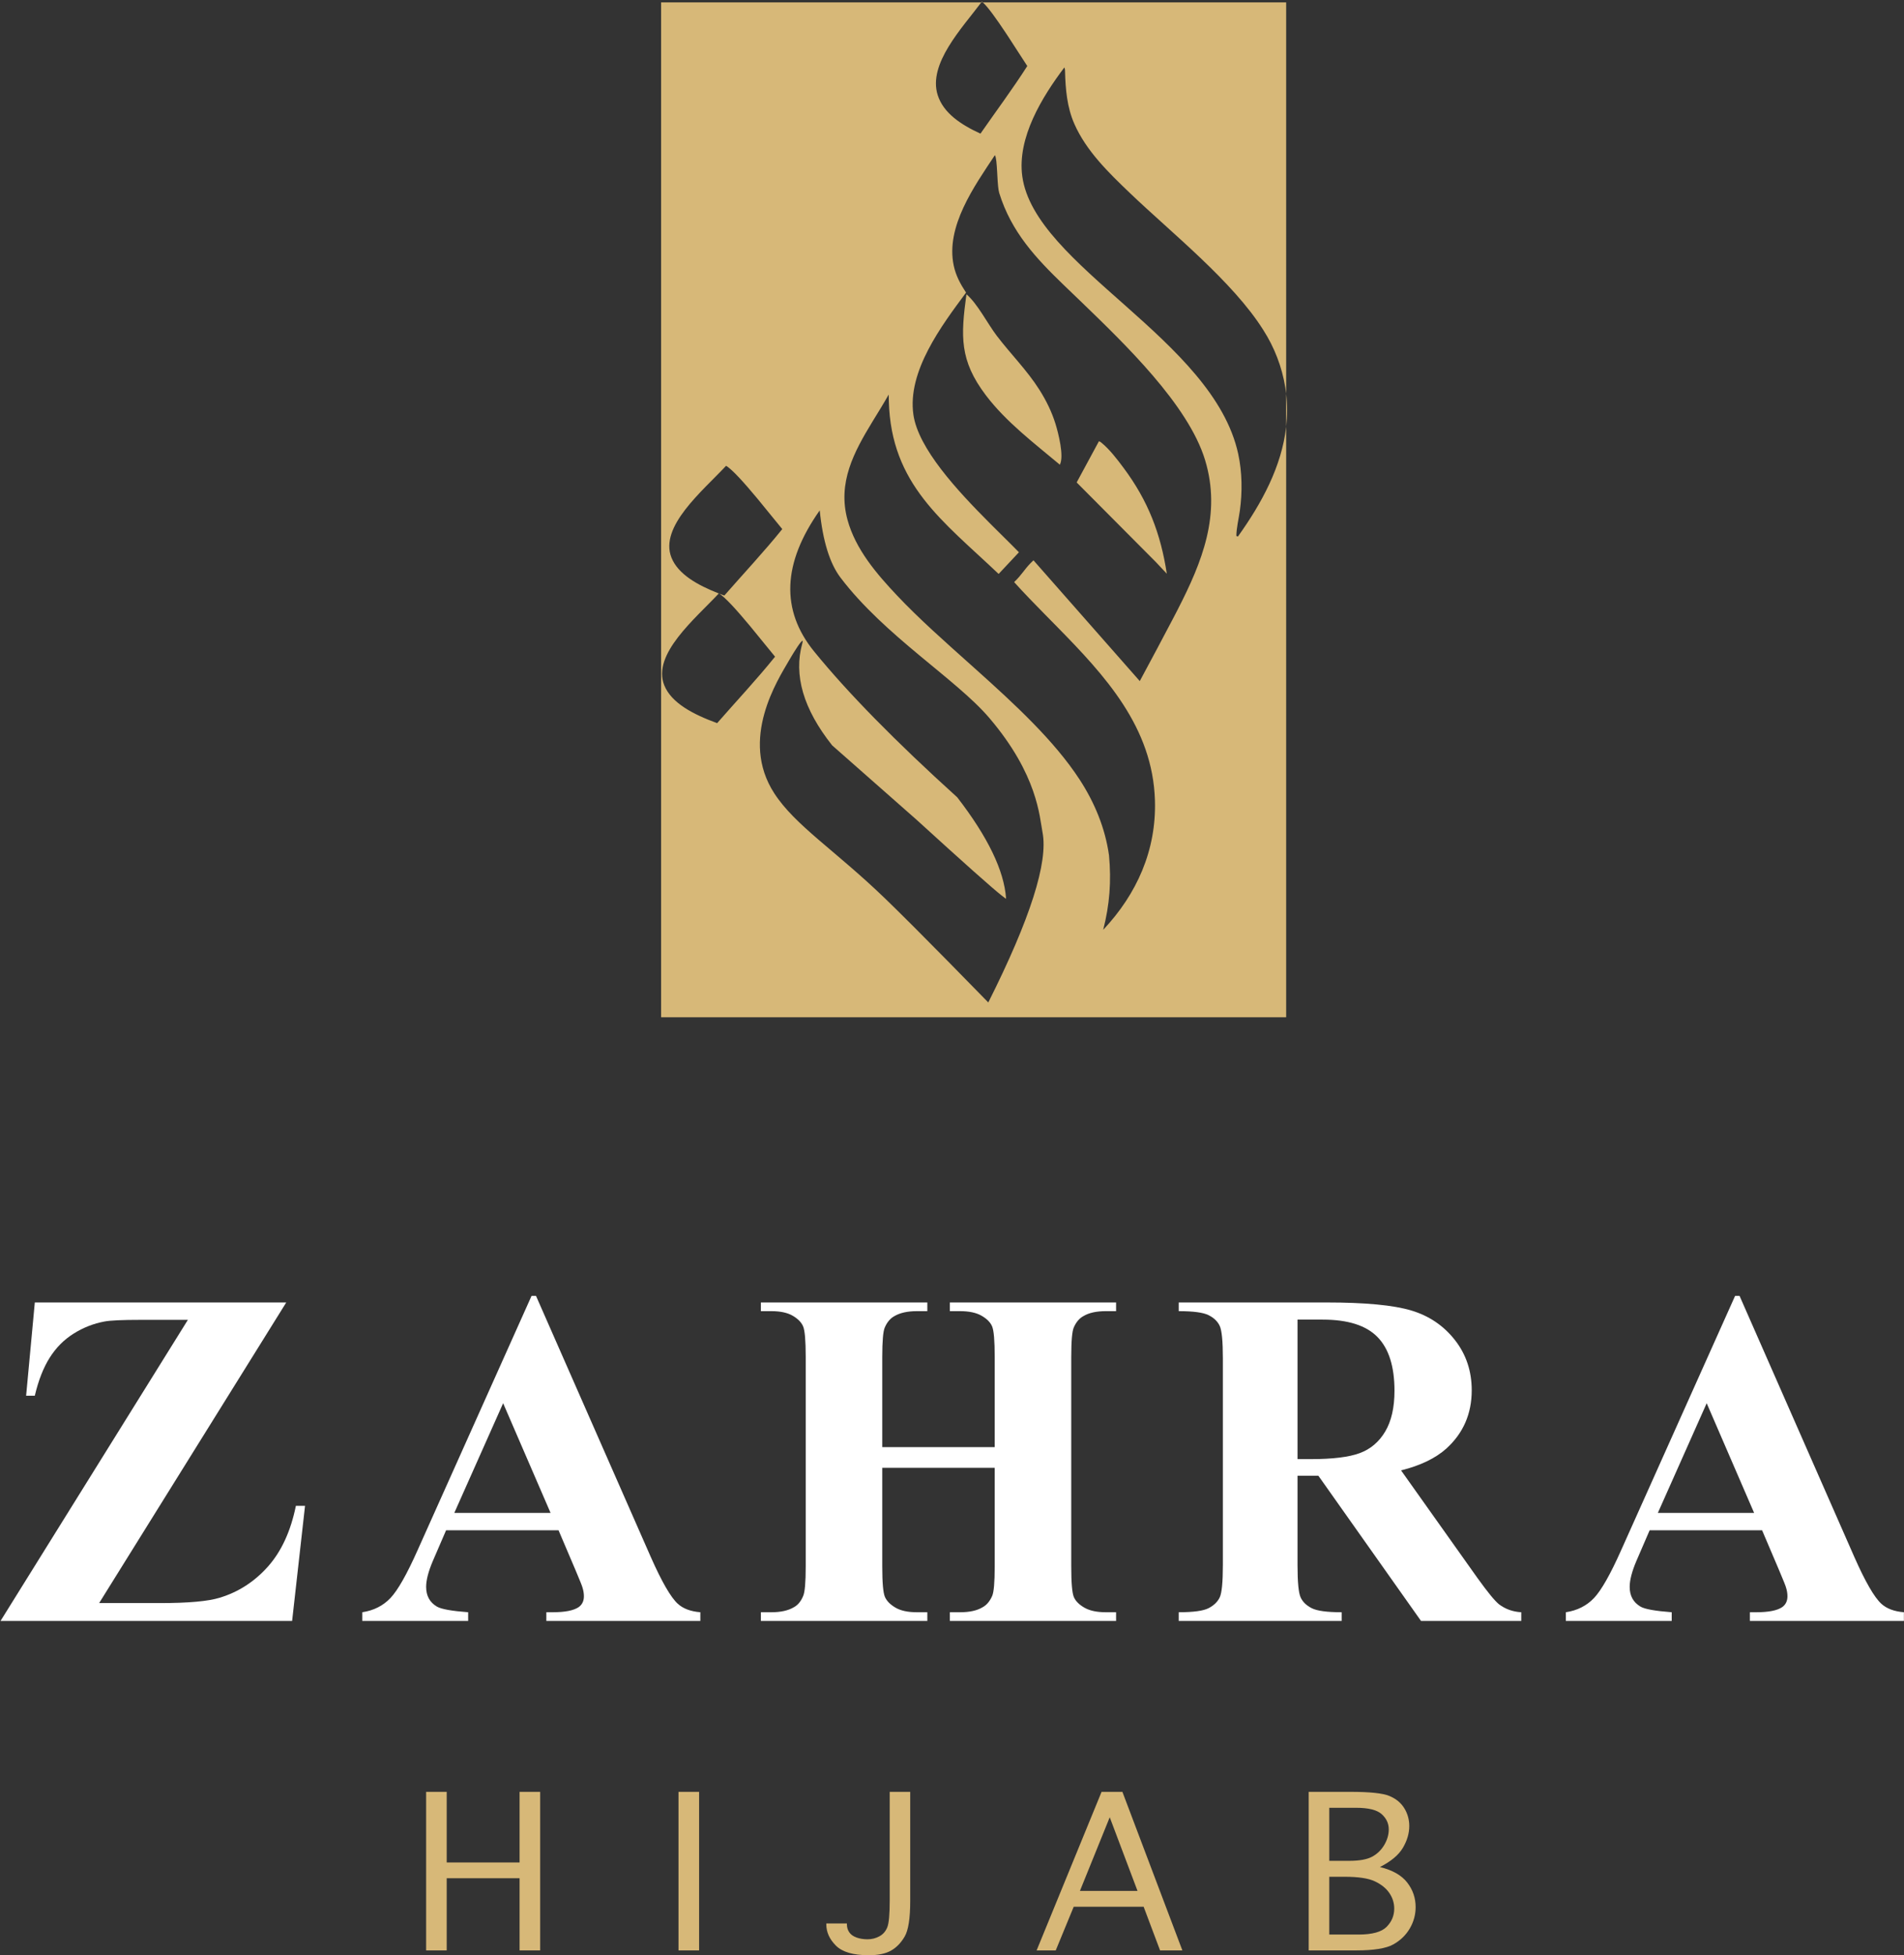 <svg xmlns="http://www.w3.org/2000/svg" xmlns:xlink="http://www.w3.org/1999/xlink" width="792px" height="813px" viewBox="0 0 792 813"><rect x="0" y="0" width="792" height="813" fill="#333333" stroke="none"/><title>Group 2</title><g id="Page-1" stroke="none" stroke-width="1" fill="none" fill-rule="evenodd"><g id="Artboard" transform="translate(-342, -183)"><g id="Group-2" transform="translate(342.223, 183.687)"><g id="ZAHRA" transform="translate(0, 538.157)" fill="#FFFFFF" fill-rule="nonzero"><path d="M118.848,2.734 L41.016,127.734 L66.211,127.734 C78.125,127.734 86.458,126.986 91.211,125.488 C98.958,123.145 105.632,118.831 111.23,112.549 C116.829,106.266 120.703,97.852 122.852,87.305 L126.66,87.305 L121.289,135.156 L0,135.156 L77.93,9.961 L58.301,9.961 C50.684,9.961 45.671,10.189 43.262,10.645 C38.704,11.491 34.424,13.167 30.42,15.674 C26.416,18.18 23.096,21.517 20.459,25.684 C17.822,29.85 15.755,35.124 14.258,41.504 L10.645,41.504 L14.258,2.734 L118.848,2.734 Z" id="Path"></path><path d="M232.113,97.461 L185.336,97.461 L179.769,110.352 C177.946,114.648 177.035,118.197 177.035,120.996 C177.035,124.707 178.532,127.441 181.527,129.199 C183.285,130.241 187.614,131.022 194.515,131.543 L194.515,135.156 L150.472,135.156 L150.472,131.543 C155.225,130.827 159.131,128.857 162.191,125.635 C165.251,122.412 169.027,115.755 173.519,105.664 L220.883,-5.68434189e-14 L222.738,-5.68434189e-14 L270.492,108.594 C275.049,118.88 278.793,125.358 281.722,128.027 C283.936,130.046 287.061,131.217 291.097,131.543 L291.097,135.156 L227.035,135.156 L227.035,131.543 L229.672,131.543 C234.815,131.543 238.428,130.827 240.512,129.395 C241.944,128.353 242.66,126.855 242.66,124.902 C242.66,123.73 242.465,122.526 242.074,121.289 C241.944,120.703 240.967,118.262 239.144,113.965 L232.113,97.461 Z M228.793,90.234 L209.066,44.629 L188.754,90.234 L228.793,90.234 Z" id="Shape"></path><path d="M366.765,71.484 L366.765,112.5 C366.765,119.271 367.14,123.503 367.888,125.195 C368.637,126.888 370.102,128.369 372.283,129.639 C374.464,130.908 377.41,131.543 381.121,131.543 L385.515,131.543 L385.515,135.156 L316.277,135.156 L316.277,131.543 L320.671,131.543 C324.513,131.543 327.605,130.859 329.949,129.492 C331.642,128.581 332.944,127.018 333.855,124.805 C334.571,123.242 334.929,119.141 334.929,112.5 L334.929,25.391 C334.929,18.62 334.571,14.388 333.855,12.695 C333.139,11.003 331.69,9.521 329.509,8.252 C327.328,6.982 324.382,6.348 320.671,6.348 L316.277,6.348 L316.277,2.734 L385.515,2.734 L385.515,6.348 L381.121,6.348 C377.28,6.348 374.187,7.031 371.843,8.398 C370.151,9.31 368.816,10.872 367.839,13.086 C367.123,14.648 366.765,18.75 366.765,25.391 L366.765,62.891 L413.543,62.891 L413.543,25.391 C413.543,18.62 413.185,14.388 412.468,12.695 C411.752,11.003 410.287,9.521 408.074,8.252 C405.86,6.982 402.898,6.348 399.187,6.348 L394.89,6.348 L394.89,2.734 L464.031,2.734 L464.031,6.348 L459.734,6.348 C455.828,6.348 452.735,7.031 450.457,8.398 C448.764,9.31 447.429,10.872 446.453,13.086 C445.737,14.648 445.379,18.75 445.379,25.391 L445.379,112.5 C445.379,119.271 445.737,123.503 446.453,125.195 C447.169,126.888 448.634,128.369 450.847,129.639 C453.061,130.908 456.023,131.543 459.734,131.543 L464.031,131.543 L464.031,135.156 L394.89,135.156 L394.89,131.543 L399.187,131.543 C403.093,131.543 406.186,130.859 408.464,129.492 C410.157,128.581 411.492,127.018 412.468,124.805 C413.185,123.242 413.543,119.141 413.543,112.5 L413.543,71.484 L366.765,71.484 Z" id="Path"></path><path d="M539.503,74.805 L539.503,111.914 C539.503,119.076 539.943,123.584 540.822,125.439 C541.701,127.295 543.247,128.776 545.46,129.883 C547.674,130.99 551.808,131.543 557.863,131.543 L557.863,135.156 L490.089,135.156 L490.089,131.543 C496.209,131.543 500.359,130.973 502.54,129.834 C504.721,128.695 506.251,127.214 507.13,125.391 C508.009,123.568 508.449,119.076 508.449,111.914 L508.449,25.977 C508.449,18.815 508.009,14.307 507.13,12.451 C506.251,10.596 504.705,9.115 502.492,8.008 C500.278,6.901 496.144,6.348 490.089,6.348 L490.089,2.734 L551.613,2.734 C567.628,2.734 579.347,3.841 586.769,6.055 C594.191,8.268 600.245,12.354 604.933,18.311 C609.62,24.268 611.964,31.25 611.964,39.258 C611.964,49.023 608.449,57.096 601.417,63.477 C596.925,67.513 590.643,70.54 582.57,72.559 L614.406,117.383 C618.572,123.177 621.535,126.79 623.292,128.223 C625.962,130.241 629.054,131.348 632.57,131.543 L632.57,135.156 L590.87,135.156 L548.195,74.805 L539.503,74.805 Z M539.503,9.863 L539.503,67.871 L545.07,67.871 C554.119,67.871 560.89,67.041 565.382,65.381 C569.874,63.721 573.406,60.726 575.978,56.396 C578.55,52.067 579.835,46.419 579.835,39.453 C579.835,29.362 577.475,21.908 572.755,17.09 C568.035,12.272 560.434,9.863 549.953,9.863 L539.503,9.863 Z" id="Shape"></path><path d="M732.749,97.461 L685.972,97.461 L680.405,110.352 C678.583,114.648 677.671,118.197 677.671,120.996 C677.671,124.707 679.168,127.441 682.163,129.199 C683.921,130.241 688.251,131.022 695.152,131.543 L695.152,135.156 L651.109,135.156 L651.109,131.543 C655.861,130.827 659.767,128.857 662.827,125.635 C665.887,122.412 669.663,115.755 674.155,105.664 L721.519,-5.68434189e-14 L723.374,-5.68434189e-14 L771.128,108.594 C775.685,118.88 779.429,125.358 782.359,128.027 C784.572,130.046 787.697,131.217 791.734,131.543 L791.734,135.156 L727.671,135.156 L727.671,131.543 L730.308,131.543 C735.451,131.543 739.064,130.827 741.148,129.395 C742.58,128.353 743.296,126.855 743.296,124.902 C743.296,123.73 743.101,122.526 742.71,121.289 C742.58,120.703 741.603,118.262 739.78,113.965 L732.749,97.461 Z M729.429,90.234 L709.702,44.629 L689.39,90.234 L729.429,90.234 Z" id="Shape"></path></g><g id="HIJAB" transform="translate(177.03, 744.383)" fill="#D7B878" fill-rule="nonzero"><polygon id="Path" points="8.564 65.93 0 65.93 0 0 8.564 0 8.564 29.363 38.878 29.363 38.878 0 47.442 0 47.442 65.93 38.878 65.93 38.878 35.921 8.564 35.921"></polygon><polygon id="Path" points="113.546 65.93 104.982 65.93 104.982 0 113.546 0"></polygon><path d="M166.465,54.715 L175.029,54.715 L175.029,55.123 C175.029,56.346 175.357,57.439 176.014,58.402 C176.671,59.365 177.685,60.09 179.056,60.577 C180.427,61.064 181.95,61.308 183.627,61.308 C185.371,61.308 187.003,60.9 188.521,60.084 C190.039,59.269 191.137,58.023 191.817,56.346 C192.497,54.67 192.837,50.965 192.837,45.233 L192.837,0 L201.367,0 L201.367,45.403 C201.367,52.608 200.596,57.53 199.056,60.169 C197.515,62.809 195.612,64.763 193.346,66.032 C191.081,67.3 188,67.935 184.103,67.935 C177.668,67.935 173.12,66.604 170.458,63.942 C167.796,61.279 166.465,58.34 166.465,55.123 L166.465,54.715 Z" id="Path"></path><path d="M261.898,65.93 L253.945,65.93 L280.963,0 L289.629,0 L314.573,65.93 L305.296,65.93 L298.465,47.782 L269.374,47.782 L261.898,65.93 Z M271.957,41.189 L295.916,41.189 L284.361,10.569 L271.957,41.189 Z" id="Shape"></path><path d="M396.752,31.266 C401.963,32.534 405.741,34.675 408.086,37.689 C410.431,40.702 411.604,44.112 411.604,47.918 C411.604,51.067 410.794,54.029 409.174,56.805 C407.554,59.58 405.26,61.795 402.292,63.449 C399.324,65.103 394.181,65.93 386.863,65.93 L367.118,65.93 L367.118,0 L384.62,0 C392.595,0 397.953,0.572 400.695,1.716 C403.436,2.86 405.498,4.554 406.88,6.797 C408.262,9.04 408.953,11.521 408.953,14.239 C408.953,17.253 408.075,20.255 406.319,23.245 C404.563,26.236 401.374,28.909 396.752,31.266 Z M375.682,28.683 L383.94,28.683 C388.177,28.683 391.354,28.116 393.473,26.984 C395.591,25.851 397.279,24.225 398.537,22.107 C399.794,19.988 400.423,17.819 400.423,15.599 C400.423,13.129 399.437,11.017 397.466,9.261 C395.495,7.505 391.949,6.627 386.829,6.627 L375.682,6.627 L375.682,28.683 Z M375.682,59.337 L387.814,59.337 C393.524,59.337 397.432,58.266 399.539,56.125 C401.646,53.984 402.7,51.464 402.7,48.564 C402.7,46.207 402.02,44.038 400.661,42.056 C399.301,40.073 397.285,38.453 394.611,37.196 C391.938,35.938 387.758,35.31 382.071,35.31 L375.682,35.31 L375.682,59.337 Z" id="Shape"></path></g><path d="M408.192,5.68434189e-14 C408.315,0.088 408.446,0.192 408.583,0.311 L407.96,0.312 C399.95,11.021 385.712,25.85 389.824,38.837 C392.223,46.415 399.634,51.22 407.615,54.882 C414.092,45.557 421.025,36.266 427.093,26.769 C425.595,24.548 422.52,19.647 419.21,14.614 L418.605,13.698 L417.998,12.782 C414.38,7.348 410.677,2.119 408.583,0.311 L534.777,0.313 L534.778,163.02 C535.313,167.683 535.281,172.253 534.778,176.729 L534.777,422.313 L274.777,422.313 L274.777,0.313 L407.96,0.312 C408.038,0.208 408.115,0.104 408.192,5.68434189e-14 Z M340.75,211.54 C325.241,233.484 324.461,253.031 338.411,270.181 C352.36,287.332 372.211,307.555 397.962,330.849 C410.689,347.325 417.455,361.333 418.262,372.871 C418.279,373.117 418.279,373.117 416.505,371.732 C412.566,368.658 400.756,358.151 381.072,340.21 L345.925,309.242 C333.947,294.165 329.811,280.016 333.516,266.795 C334.26,264.143 332.114,267.171 330,270.571 L329.77,270.944 C329.616,271.192 329.464,271.442 329.313,271.69 L329.089,272.062 C328.68,272.741 328.289,273.405 327.94,274.009 C323.367,281.935 307.256,306.656 321.835,329.157 C330.563,342.628 347.044,352.759 368.03,373.001 C370.95,375.817 374.609,379.421 379.007,383.814 L380.691,385.498 C388.567,393.386 398.628,403.602 410.872,416.147 C428.332,381.379 435.851,357.799 433.428,345.409 C432.176,339.004 431.502,321.575 411.342,297.895 C397.531,281.673 367.821,263.766 349.401,239.497 C344.928,233.602 342.044,224.284 340.75,211.54 Z M413.608,63.836 C405.107,76.687 393.035,93.515 396.497,109.762 C397.399,113.995 399.273,117.413 401.623,120.981 C391.465,134.676 377.125,153.688 379.72,171.736 C381.745,185.82 397.934,203.27 411.521,216.885 L412.602,217.966 C415.289,220.647 417.854,223.167 420.164,225.469 L421.073,226.378 C421.969,227.275 422.82,228.135 423.619,228.956 L415.175,237.961 C392.001,215.966 370.421,200.842 369.502,166.108 C369.478,165.197 369.46,164.287 369.446,163.376 C368.424,165.189 367.352,166.99 366.263,168.787 L365.666,169.767 C364.87,171.074 364.066,172.378 363.267,173.684 L362.669,174.664 C355.011,187.244 348.077,200.015 352.319,215.496 C355.682,227.765 364.401,237.894 372.951,246.958 C381.924,256.468 392.676,265.987 403.521,275.68 L405.493,277.445 C421.931,292.165 438.345,307.311 448.862,323.462 C455.091,333.028 459.492,343.63 461.086,354.971 C462.087,365.766 461.366,375.436 458.67,385.942 C472.668,371.054 480.805,352.878 480.197,332.194 C479.3,301.68 459.477,280.271 439.302,259.742 L437.73,258.143 L436.943,257.346 L434.588,254.955 C430.147,250.441 425.759,245.94 421.624,241.361 C423.292,239.763 424.344,238.444 425.35,237.155 L425.898,236.453 C426.906,235.166 427.972,233.863 429.666,232.293 L473.886,282.516 C478.673,273.645 483.407,264.747 488.089,255.82 L488.736,254.576 L489.058,253.954 L489.699,252.709 C499.798,233.004 507.885,213.201 501.067,190.664 C494.07,167.533 467.201,141.921 449.855,125.125 C447.668,123.007 445.493,120.939 443.354,118.884 L442.288,117.858 C430.775,106.748 420.471,95.864 415.416,79.541 C414.997,78.185 414.813,75.401 414.652,72.539 L414.61,71.791 C414.604,71.681 414.598,71.572 414.592,71.463 L414.556,70.809 C414.372,67.554 414.163,64.553 413.608,63.836 Z M301.799,193 C291.949,203.548 273.944,218.282 279.079,231.172 C281.815,238.037 289.817,242.587 298.782,246.076 C288.929,256.623 270.947,271.348 276.079,284.23 C279.047,291.678 288.214,296.401 298.084,300 C306.096,290.835 314.671,281.703 322.176,272.369 C320.287,270.143 316.368,265.177 312.182,260.127 L311.462,259.261 C306.528,253.345 301.364,247.521 298.799,246.058 L298.919,246.129 L299.996,246.539 L301.084,246.942 C309.096,237.777 317.671,228.645 325.176,219.311 C323.287,217.085 319.368,212.119 315.182,207.069 L314.462,206.203 C309.528,200.287 304.364,194.463 301.799,193 Z M456.903,182.771 C457.303,182.954 457.457,183.002 457.843,183.312 C461.293,186.087 464.542,190.363 467.202,193.936 C477.34,207.557 482.598,221.204 485.136,237.885 L480.633,233.077 L447.635,199.918 Z M442.519,27.341 C433.292,39.589 422.826,56.522 425.012,72.615 C430.091,109.989 504.515,140.32 514.836,188.075 C516.48,195.681 516.582,203.94 515.517,211.636 C515.034,215.126 514.123,218.599 514.057,222.128 L514.582,222.405 L514.76,222.334 C524.601,208.574 532.917,193.309 534.778,176.729 L534.778,163.02 C534.678,162.144 534.557,161.264 534.416,160.382 C534.068,158.259 533.613,156.159 533.05,154.082 C532.488,152.005 531.82,149.963 531.048,147.955 C530.276,145.946 529.404,143.983 528.431,142.064 C527.458,140.145 526.39,138.28 525.226,136.471 C512.531,116.321 487.17,96.213 469.759,79.558 C460.954,71.136 451.615,62.1 446.644,50.77 C443.623,43.883 442.994,36.453 442.797,29.018 C442.77,27.981 442.815,28.398 442.519,27.341 Z M401.779,121.676 C406.316,125.479 410.635,133.996 414.413,138.948 C420.193,146.527 426.987,153.259 432.113,161.347 C434.932,165.796 437.276,170.535 438.832,175.576 C440.012,179.4 442.483,189.035 440.64,192.542 C430.028,183.651 418.286,174.783 409.875,163.686 C398.801,149.078 399.446,139.036 401.779,121.676 Z" id="Combined-Shape" fill="#D7B878"></path></g></g></g></svg>